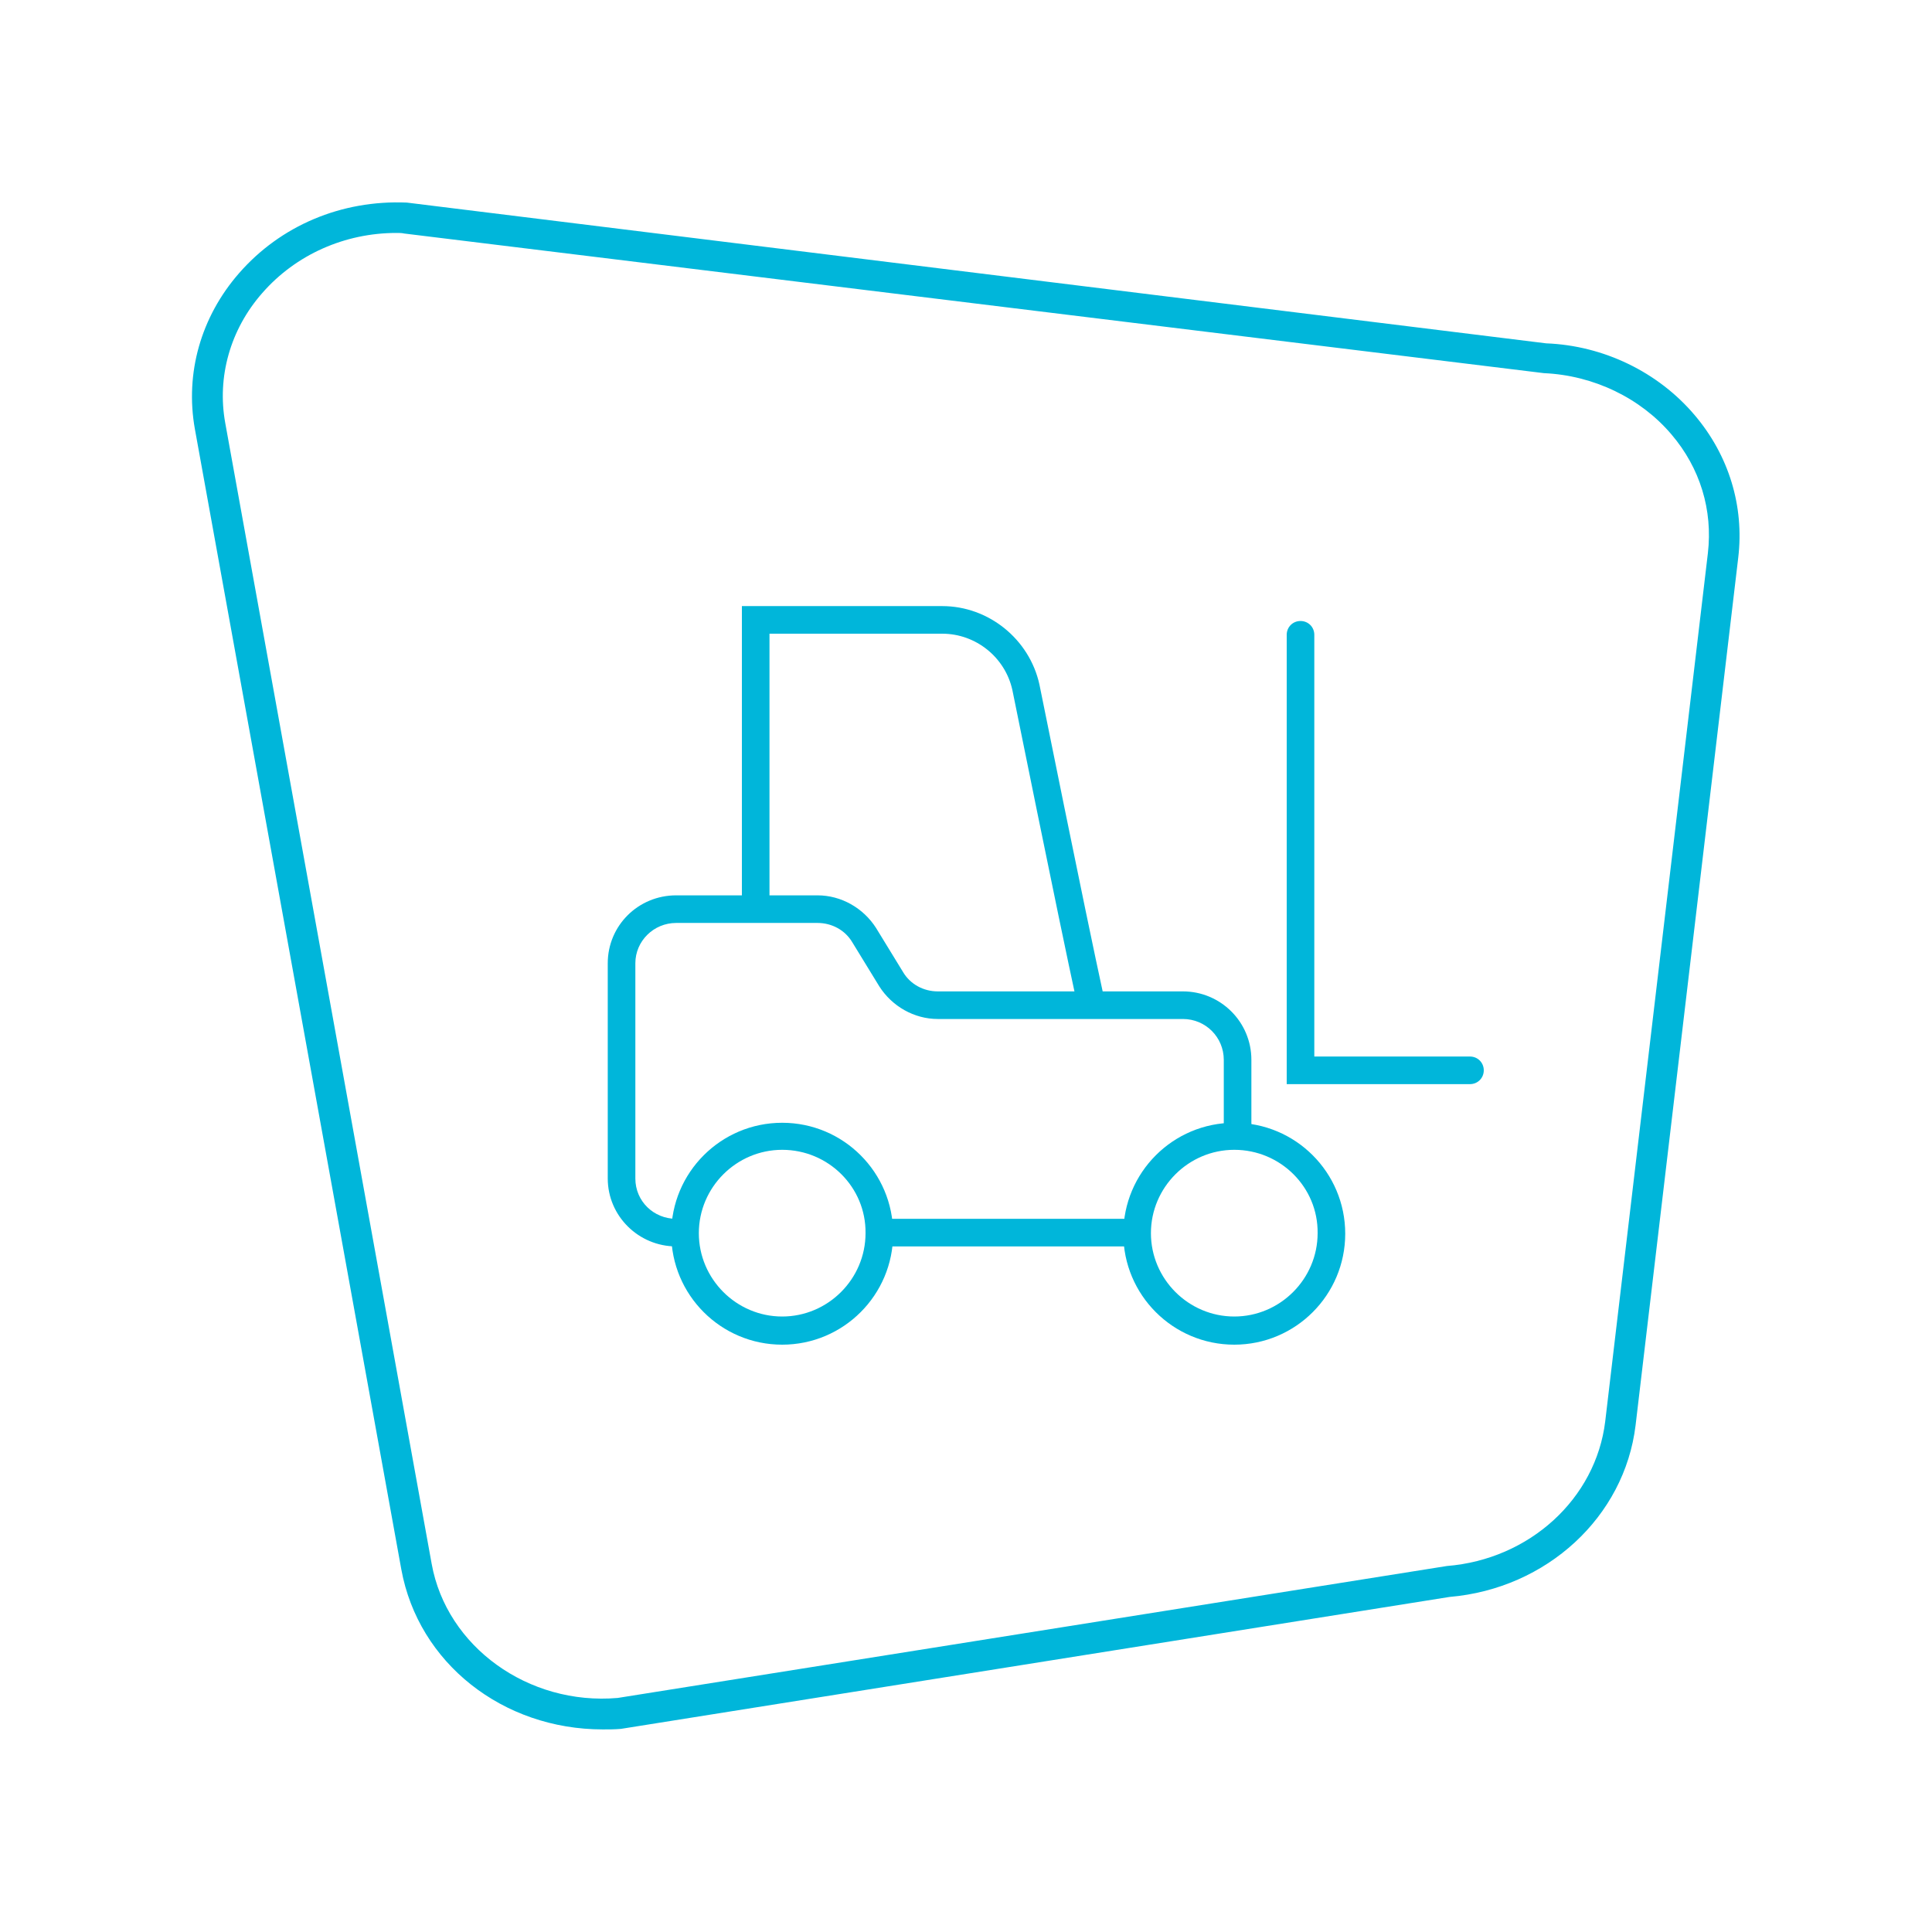 <?xml version="1.0" encoding="utf-8"?>
<!-- Generator: Adobe Illustrator 27.3.1, SVG Export Plug-In . SVG Version: 6.00 Build 0)  -->
<svg version="1.1" id="Layer_1" xmlns="http://www.w3.org/2000/svg" xmlns:xlink="http://www.w3.org/1999/xlink" x="0px" y="0px"
	 viewBox="0 0 350 350" style="enable-background:new 0 0 350 350;" xml:space="preserve">
<style type="text/css">
	.st0{fill:#00B6DA;}
</style>
<g>
	<g>
		<path class="st0" d="M109.2,313.3c-18.1,0-33.4-12-36.5-29L35.3,77.7c-1.8-10.1,1.1-20.3,8-28.2c7.5-8.6,18.5-13.3,30.4-12.8
			l206.4,25.5c10.4,0.4,20.3,5.2,26.9,13c6.2,7.3,9,16.5,7.9,25.8l-18.6,157.2c-2,16.6-16.1,29.6-33.7,31.1l-150.1,23.9
			C111.4,313.3,110.3,313.3,109.2,313.3z M71.8,42.2c-9.3,0-18.2,3.9-24.3,10.9c-5.8,6.6-8.2,15.2-6.7,23.5l37.4,206.7
			c2.7,15,17.5,25.7,33.7,24.3l150.2-23.9c15-1.2,27-12.2,28.7-26.2l18.6-157.3c0.9-7.8-1.4-15.4-6.6-21.5
			c-5.6-6.6-14.1-10.7-23.1-11.1L73.2,42.3C72.8,42.2,72.3,42.2,71.8,42.2z"/>
	</g>
	<g>
		<path class="st0" d="M123.6,225.8h-1.1c-6.8,0-12.4-5.5-12.4-12.3v-39c0-6.8,5.5-12.3,12.4-12.3h25.6c4.3,0,8.3,2.3,10.6,5.9
			l4.9,8c1.3,2.2,3.7,3.5,6.3,3.5h44.4c6.8,0,12.4,5.5,12.4,12.4v12.7c0,1.4-1.1,2.5-2.5,2.5s-2.5-1.1-2.5-2.5V192
			c0-4.1-3.3-7.4-7.4-7.4h-44.4c-4.3,0-8.3-2.3-10.6-5.9l-4.9-8c-1.3-2.2-3.7-3.5-6.3-3.5h-25.6c-4.1,0-7.4,3.3-7.4,7.3v39
			c0,4.1,3.3,7.3,7.4,7.3h1.1c1.4,0,2.5,1.1,2.5,2.5S125,225.8,123.6,225.8z"/>
	</g>
	<g>
		<path class="st0" d="M204.4,225.8h-43.9c-1.4,0-2.5-1.1-2.5-2.5s1.1-2.5,2.5-2.5h43.9c1.4,0,2.5,1.1,2.5,2.5
			S205.8,225.8,204.4,225.8z"/>
	</g>
	<g>
		<path class="st0" d="M141.7,243.6c-11.1,0-20.1-9-20.1-20.1s9-20.1,20.1-20.1c11.1,0,20.1,9,20.1,20.1S152.8,243.6,141.7,243.6z
			 M141.7,208.3c-8.3,0-15.1,6.8-15.1,15.1c0,8.3,6.8,15.1,15.1,15.1s15.1-6.8,15.1-15.1C156.9,215.1,150.1,208.3,141.7,208.3z"/>
	</g>
	<g>
		<path class="st0" d="M223.6,243.6c-11.1,0-20.1-9-20.1-20.1s9-20.1,20.1-20.1s20.1,9,20.1,20.1S234.7,243.6,223.6,243.6z
			 M223.6,208.3c-8.3,0-15.1,6.8-15.1,15.1c0,8.3,6.8,15.1,15.1,15.1s15.1-6.8,15.1-15.1C238.8,215.1,232,208.3,223.6,208.3z"/>
	</g>
	<g>
		<path class="st0" d="M197.6,184.2c-1.2,0-2.2-0.8-2.4-2c-3.9-18-11.7-56.8-11.8-57.2c-1.3-5.9-6.6-10.2-12.7-10.2h-31.3v49.5
			c0,1.4-1.1,2.5-2.5,2.5s-2.5-1.1-2.5-2.5v-54.5h36.3c8.4,0,15.8,6,17.6,14.2c0.1,0.4,7.9,39.3,11.8,57.2c0.3,1.4-0.6,2.7-1.9,3
			C198,184.2,197.8,184.2,197.6,184.2z"/>
	</g>
	<g>
		<path class="st0" d="M266.3,196.4h-33.2V115c0-1.4,1.1-2.5,2.5-2.5s2.5,1.1,2.5,2.5v76.4h28.2c1.4,0,2.5,1.1,2.5,2.5
			S267.7,196.4,266.3,196.4z"/>
	</g>
</g>
</svg>
